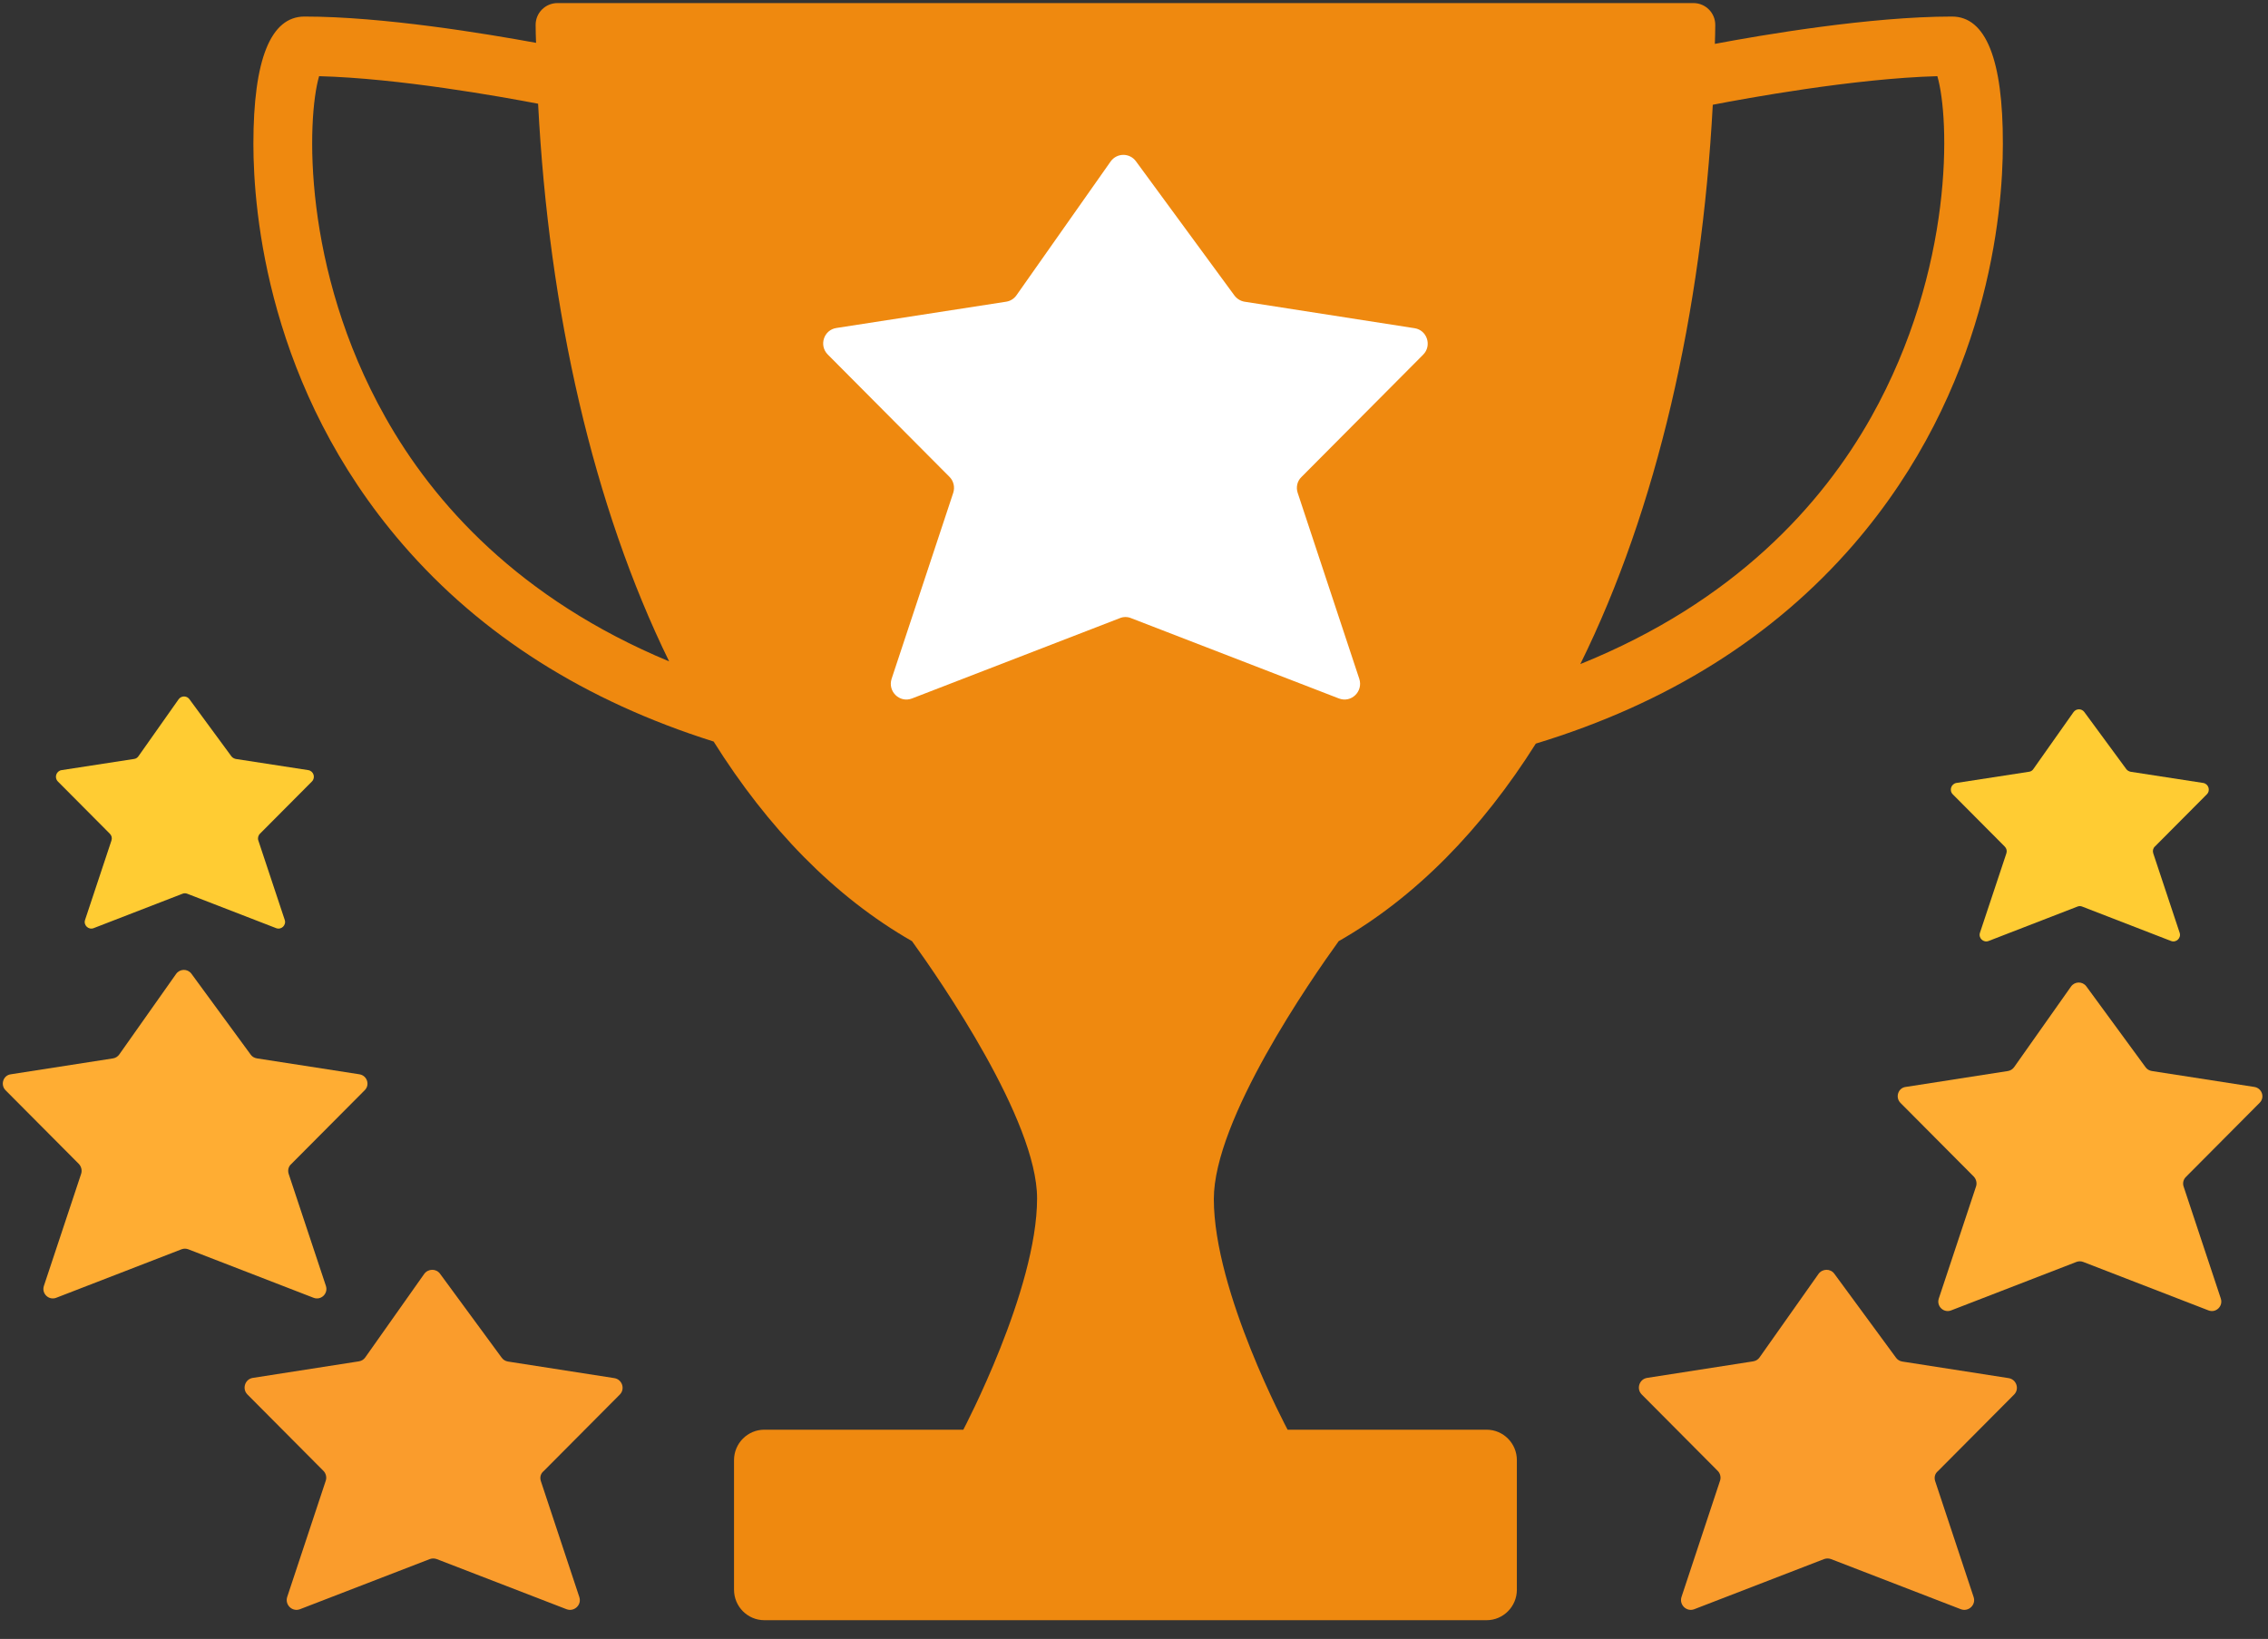 <svg width="101" height="73" viewBox="0 0 101 73" fill="none" xmlns="http://www.w3.org/2000/svg">
<rect x="0" y="0" width="101" height="73" fill="#333333" stroke="none"/>
<path d="M86.927 0.737C83.284 0.737 78.468 1.558 76.367 1.954C76.376 1.678 76.385 1.401 76.385 1.124C76.394 0.58 75.954 0.137 75.413 0.137H24.826C24.284 0.137 23.844 0.58 23.853 1.124C23.853 1.382 23.862 1.65 23.872 1.908C21.651 1.502 17.064 0.737 13.56 0.737C12.055 0.737 11.284 2.646 11.284 6.409C11.284 9.462 11.936 17.303 17.927 24.239C21.431 28.297 26.073 31.23 31.78 33.029C34.193 36.875 37.147 39.938 40.615 41.921C41.881 43.673 46.184 49.899 46.184 53.377C46.184 57.454 42.899 63.68 42.899 63.68H34.037C33.294 63.68 32.688 64.288 32.688 65.035V70.809C32.688 71.557 33.294 72.165 34.037 72.165H66.202C66.945 72.165 67.55 71.557 67.55 70.809V65.035C67.55 64.288 66.945 63.68 66.202 63.68H57.34C57.34 63.68 54.055 57.546 54.055 53.404C54.055 49.872 58.358 43.664 59.615 41.921C63.055 39.956 65.991 36.931 68.394 33.121C74.248 31.341 78.982 28.371 82.55 24.248C88.541 17.312 89.193 9.472 89.193 6.419C89.202 2.646 88.431 0.737 86.927 0.737ZM17.156 18.576C13.44 11.971 13.661 5.266 14.211 3.393C17.734 3.485 22.275 4.297 23.963 4.62C24.44 13.862 26.422 22.56 29.798 29.459C23.11 26.674 19.303 22.403 17.156 18.576ZM83.33 18.576C81.147 22.459 77.257 26.803 70.376 29.579C73.789 22.671 75.78 13.945 76.275 4.666C77.706 4.389 82.56 3.495 86.275 3.393C86.826 5.266 87.037 11.962 83.33 18.576Z" fill="#EF890F"/>
<path d="M57.789 21.951L60.532 30.234C60.716 30.797 60.174 31.323 59.624 31.11L50.367 27.532C50.211 27.467 50.028 27.467 49.872 27.532L40.615 31.11C40.064 31.323 39.523 30.797 39.706 30.234L42.45 21.951C42.532 21.702 42.468 21.425 42.284 21.241L36.862 15.79C36.459 15.384 36.688 14.692 37.248 14.609L44.807 13.438C44.991 13.41 45.156 13.309 45.266 13.152L49.459 7.193C49.734 6.806 50.303 6.797 50.587 7.184L54.972 13.161C55.083 13.309 55.248 13.41 55.422 13.438L62.991 14.618C63.55 14.701 63.78 15.393 63.376 15.799L57.954 21.25C57.771 21.425 57.706 21.702 57.789 21.951Z" fill="white"/>
<path d="M12.853 52.279L14.514 57.278C14.624 57.619 14.294 57.933 13.963 57.804L8.385 55.645C8.284 55.608 8.184 55.608 8.083 55.645L2.505 57.804C2.174 57.933 1.844 57.619 1.954 57.278L3.615 52.279C3.661 52.131 3.624 51.965 3.514 51.845L0.248 48.562C0.009 48.322 0.138 47.898 0.477 47.851L5.037 47.141C5.147 47.123 5.248 47.058 5.312 46.966L7.844 43.378C8.009 43.147 8.349 43.138 8.523 43.369L11.165 46.975C11.229 47.067 11.33 47.123 11.44 47.141L16.009 47.851C16.349 47.907 16.486 48.322 16.239 48.562L12.973 51.845C12.844 51.956 12.807 52.122 12.853 52.279Z" fill="#FFAD33"/>
<path d="M24.082 65.958L25.798 71.132C25.917 71.483 25.569 71.805 25.229 71.676L19.45 69.444C19.349 69.407 19.238 69.407 19.138 69.444L13.358 71.676C13.018 71.805 12.679 71.483 12.789 71.132L14.505 65.958C14.56 65.801 14.514 65.626 14.404 65.515L11.018 62.111C10.771 61.862 10.908 61.429 11.257 61.373L15.982 60.636C16.101 60.617 16.202 60.553 16.266 60.46L18.89 56.743C19.064 56.503 19.422 56.494 19.596 56.734L22.339 60.469C22.404 60.562 22.505 60.626 22.624 60.645L27.358 61.383C27.706 61.438 27.853 61.871 27.596 62.121L24.211 65.524C24.073 65.635 24.037 65.801 24.082 65.958Z" fill="#FA9C2C"/>
<path d="M86.174 65.958L87.89 71.132C88.009 71.483 87.661 71.805 87.321 71.676L81.541 69.444C81.44 69.407 81.33 69.407 81.229 69.444L75.45 71.676C75.11 71.805 74.771 71.483 74.881 71.132L76.596 65.958C76.651 65.801 76.606 65.626 76.495 65.515L73.11 62.111C72.862 61.862 73 61.429 73.349 61.373L78.073 60.636C78.193 60.617 78.294 60.553 78.358 60.46L80.982 56.743C81.156 56.503 81.514 56.494 81.688 56.734L84.431 60.469C84.495 60.562 84.596 60.626 84.716 60.645L89.45 61.383C89.798 61.438 89.945 61.871 89.688 62.121L86.303 65.524C86.165 65.635 86.129 65.801 86.174 65.958Z" fill="#FA9C2C"/>
<path d="M97.239 52.841L98.899 57.84C99.009 58.182 98.679 58.495 98.349 58.366L92.771 56.208C92.67 56.171 92.569 56.171 92.468 56.208L86.89 58.366C86.56 58.495 86.229 58.182 86.339 57.84L88 52.841C88.046 52.694 88.009 52.528 87.899 52.408L84.633 49.124C84.394 48.884 84.523 48.46 84.862 48.414L89.422 47.704C89.532 47.685 89.633 47.621 89.697 47.528L92.229 43.94C92.394 43.71 92.734 43.7 92.908 43.931L95.55 47.538C95.615 47.63 95.716 47.685 95.826 47.704L100.394 48.414C100.734 48.469 100.872 48.884 100.624 49.124L97.358 52.408C97.229 52.528 97.193 52.694 97.239 52.841Z" fill="#FFAD33"/>
<path d="M95.89 38.01L97.064 41.542C97.147 41.782 96.908 42.003 96.679 41.911L92.725 40.38C92.66 40.352 92.578 40.352 92.514 40.38L88.56 41.911C88.33 42.003 88.092 41.782 88.174 41.542L89.349 38.01C89.385 37.899 89.358 37.788 89.275 37.705L86.963 35.381C86.789 35.206 86.89 34.91 87.128 34.873L90.358 34.375C90.44 34.366 90.505 34.32 90.55 34.255L92.339 31.719C92.459 31.553 92.697 31.553 92.817 31.71L94.688 34.255C94.734 34.32 94.807 34.357 94.881 34.375L98.11 34.873C98.349 34.91 98.45 35.206 98.275 35.381L95.963 37.705C95.881 37.779 95.853 37.899 95.89 38.01Z" fill="#FFCC33"/>
<path d="M11.505 37.438L12.679 40.971C12.761 41.21 12.523 41.432 12.294 41.339L8.339 39.808C8.275 39.781 8.193 39.781 8.128 39.808L4.174 41.339C3.945 41.432 3.706 41.21 3.789 40.971L4.963 37.438C5 37.327 4.973 37.216 4.89 37.133L2.578 34.809C2.404 34.634 2.505 34.339 2.743 34.302L5.973 33.804C6.055 33.794 6.119 33.748 6.165 33.684L7.954 31.147C8.073 30.981 8.312 30.981 8.431 31.138L10.303 33.684C10.349 33.748 10.422 33.785 10.495 33.804L13.725 34.302C13.963 34.339 14.064 34.634 13.89 34.809L11.578 37.133C11.495 37.216 11.468 37.336 11.505 37.438Z" fill="#FFCC33"/>
</svg>
